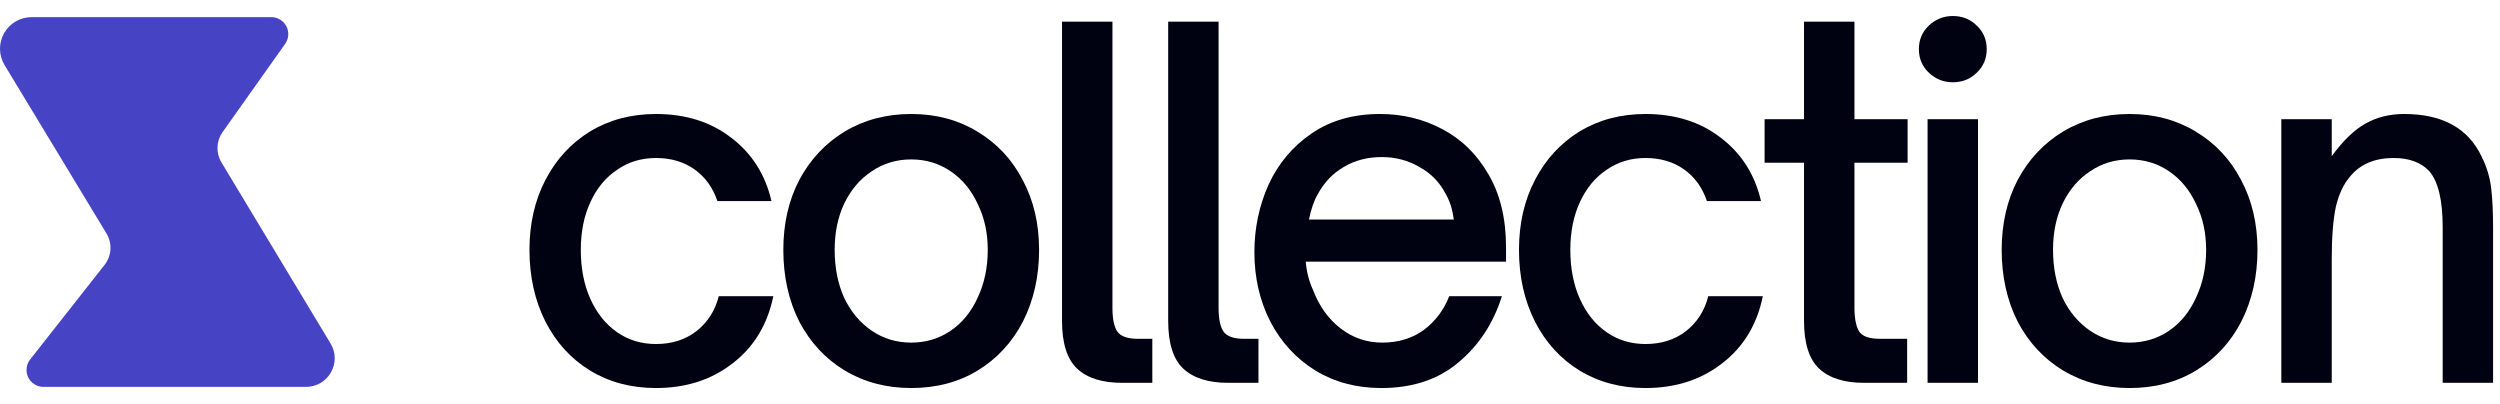 <svg width="99" height="16" viewBox="0 0 99 16" fill="none" xmlns="http://www.w3.org/2000/svg">
<path d="M12.129 15.321H1.722C1.596 15.321 1.472 15.286 1.365 15.219C1.258 15.152 1.172 15.056 1.117 14.943C1.062 14.83 1.04 14.703 1.054 14.578C1.068 14.452 1.116 14.333 1.194 14.234L4.14 10.491C4.278 10.316 4.359 10.103 4.373 9.88C4.386 9.658 4.332 9.437 4.217 9.246L0.182 2.579C0.067 2.389 0.004 2.172 0 1.95C-0.004 1.728 0.052 1.509 0.161 1.315C0.27 1.122 0.429 0.961 0.621 0.849C0.812 0.737 1.031 0.678 1.253 0.679H10.745C10.868 0.679 10.989 0.713 11.094 0.777C11.199 0.841 11.285 0.933 11.341 1.042C11.398 1.151 11.423 1.274 11.414 1.397C11.406 1.52 11.364 1.638 11.292 1.738L8.814 5.232C8.69 5.406 8.62 5.612 8.613 5.825C8.605 6.038 8.659 6.249 8.769 6.431L13.09 13.601C13.194 13.772 13.251 13.968 13.254 14.168C13.258 14.368 13.208 14.566 13.11 14.741C13.012 14.915 12.87 15.061 12.698 15.163C12.525 15.265 12.329 15.32 12.129 15.321Z" fill="#4743C5"/>
<path d="M25.977 15.366C24.996 15.366 24.125 15.135 23.363 14.672C22.613 14.21 22.026 13.567 21.602 12.742C21.179 11.905 20.967 10.955 20.967 9.893C20.967 8.856 21.179 7.931 21.602 7.119C22.026 6.307 22.613 5.67 23.363 5.207C24.125 4.745 24.996 4.514 25.977 4.514C27.15 4.514 28.142 4.826 28.953 5.451C29.776 6.076 30.308 6.913 30.55 7.963H28.409C28.227 7.425 27.925 7.007 27.501 6.707C27.078 6.407 26.569 6.257 25.977 6.257C25.396 6.257 24.881 6.413 24.434 6.726C23.986 7.025 23.635 7.45 23.381 8C23.127 8.55 23 9.181 23 9.893C23 10.63 23.127 11.28 23.381 11.842C23.635 12.405 23.986 12.842 24.434 13.154C24.881 13.467 25.396 13.623 25.977 13.623C26.606 13.623 27.138 13.454 27.574 13.117C28.021 12.767 28.318 12.305 28.463 11.73H30.623C30.393 12.854 29.855 13.742 29.008 14.391C28.173 15.041 27.162 15.366 25.977 15.366Z" fill="#010211"/>
<path d="M36.084 15.366C35.103 15.366 34.226 15.135 33.452 14.672C32.69 14.21 32.09 13.567 31.655 12.742C31.231 11.905 31.02 10.955 31.02 9.893C31.02 8.856 31.231 7.931 31.655 7.119C32.09 6.307 32.69 5.67 33.452 5.207C34.226 4.745 35.103 4.514 36.084 4.514C37.064 4.514 37.935 4.745 38.697 5.207C39.472 5.67 40.071 6.307 40.494 7.119C40.93 7.931 41.148 8.856 41.148 9.893C41.148 10.943 40.936 11.886 40.513 12.723C40.089 13.548 39.49 14.198 38.716 14.672C37.953 15.135 37.076 15.366 36.084 15.366ZM36.084 13.567C36.664 13.567 37.185 13.411 37.645 13.098C38.105 12.786 38.462 12.348 38.716 11.786C38.982 11.224 39.115 10.593 39.115 9.893C39.115 9.218 38.982 8.612 38.716 8.075C38.462 7.525 38.105 7.094 37.645 6.782C37.185 6.469 36.664 6.313 36.084 6.313C35.503 6.313 34.983 6.469 34.523 6.782C34.063 7.082 33.7 7.507 33.434 8.056C33.179 8.594 33.053 9.206 33.053 9.893C33.053 10.605 33.179 11.243 33.434 11.805C33.7 12.355 34.063 12.786 34.523 13.098C34.983 13.411 35.503 13.567 36.084 13.567Z" fill="#010211"/>
<path d="M44.434 15.16C43.647 15.16 43.054 14.972 42.655 14.598C42.256 14.223 42.056 13.592 42.056 12.704V0.859H44.053V12.198C44.053 12.636 44.119 12.948 44.252 13.136C44.386 13.323 44.658 13.417 45.069 13.417H45.632V15.16H44.434Z" fill="#010211"/>
<path d="M48.637 15.16C47.851 15.16 47.258 14.972 46.858 14.598C46.459 14.223 46.26 13.592 46.26 12.704V0.859H48.256V12.198C48.256 12.636 48.323 12.948 48.456 13.136C48.589 13.323 48.861 13.417 49.273 13.417H49.835V15.16H48.637Z" fill="#010211"/>
<path d="M54.702 15.366C53.722 15.366 52.85 15.135 52.088 14.672C51.326 14.198 50.733 13.554 50.309 12.742C49.886 11.917 49.674 10.999 49.674 9.987C49.674 9.037 49.862 8.144 50.237 7.307C50.624 6.469 51.193 5.795 51.943 5.282C52.693 4.77 53.595 4.514 54.647 4.514C55.543 4.514 56.366 4.714 57.116 5.114C57.878 5.514 58.489 6.113 58.949 6.913C59.409 7.7 59.639 8.662 59.639 9.799V10.362H51.707C51.743 10.774 51.84 11.149 51.997 11.486C52.239 12.123 52.602 12.63 53.086 13.004C53.57 13.379 54.121 13.567 54.738 13.567C55.38 13.567 55.93 13.398 56.39 13.061C56.85 12.711 57.182 12.267 57.388 11.73H59.475C59.137 12.805 58.562 13.679 57.751 14.354C56.953 15.029 55.936 15.366 54.702 15.366ZM57.57 8.694C57.521 8.306 57.418 7.975 57.261 7.7C57.019 7.225 56.668 6.863 56.208 6.613C55.761 6.351 55.264 6.22 54.72 6.22C54.151 6.22 53.649 6.351 53.213 6.613C52.778 6.863 52.433 7.225 52.179 7.7C52.034 7.95 51.919 8.281 51.834 8.694H57.57Z" fill="#010211"/>
<path d="M65.162 15.366C64.182 15.366 63.31 15.135 62.548 14.672C61.798 14.21 61.211 13.567 60.788 12.742C60.364 11.905 60.152 10.955 60.152 9.893C60.152 8.856 60.364 7.931 60.788 7.119C61.211 6.307 61.798 5.67 62.548 5.207C63.31 4.745 64.182 4.514 65.162 4.514C66.336 4.514 67.328 4.826 68.139 5.451C68.962 6.076 69.494 6.913 69.736 7.963H67.594C67.413 7.425 67.11 7.007 66.686 6.707C66.263 6.407 65.755 6.257 65.162 6.257C64.581 6.257 64.067 6.413 63.619 6.726C63.171 7.025 62.82 7.45 62.566 8C62.312 8.55 62.185 9.181 62.185 9.893C62.185 10.63 62.312 11.28 62.566 11.842C62.82 12.405 63.171 12.842 63.619 13.154C64.067 13.467 64.581 13.623 65.162 13.623C65.791 13.623 66.323 13.454 66.759 13.117C67.207 12.767 67.503 12.305 67.648 11.73H69.808C69.579 12.854 69.04 13.742 68.193 14.391C67.358 15.041 66.348 15.366 65.162 15.366Z" fill="#010211"/>
<path d="M73.817 15.16C73.031 15.16 72.438 14.972 72.038 14.598C71.639 14.223 71.439 13.592 71.439 12.704V6.444H69.878V4.72H71.439V0.859H73.436V4.72H75.541V6.444H73.436V12.161C73.436 12.598 73.496 12.917 73.617 13.117C73.738 13.317 74.017 13.417 74.452 13.417H75.523V15.16H73.817Z" fill="#010211"/>
<path d="M78.329 15.16H76.332V4.72H78.329V15.16ZM77.331 3.258C76.968 3.258 76.653 3.133 76.387 2.883C76.121 2.633 75.988 2.321 75.988 1.946C75.988 1.571 76.121 1.259 76.387 1.009C76.653 0.759 76.968 0.634 77.331 0.634C77.706 0.634 78.02 0.759 78.275 1.009C78.541 1.259 78.674 1.571 78.674 1.946C78.674 2.321 78.541 2.633 78.275 2.883C78.02 3.133 77.706 3.258 77.331 3.258Z" fill="#010211"/>
<path d="M84.332 15.366C83.351 15.366 82.474 15.135 81.7 14.672C80.937 14.21 80.338 13.567 79.903 12.742C79.479 11.905 79.267 10.955 79.267 9.893C79.267 8.856 79.479 7.931 79.903 7.119C80.338 6.307 80.937 5.67 81.7 5.207C82.474 4.745 83.351 4.514 84.332 4.514C85.312 4.514 86.183 4.745 86.945 5.207C87.72 5.67 88.319 6.307 88.742 7.119C89.178 7.931 89.396 8.856 89.396 9.893C89.396 10.943 89.184 11.886 88.76 12.723C88.337 13.548 87.738 14.198 86.963 14.672C86.201 15.135 85.324 15.366 84.332 15.366ZM84.332 13.567C84.912 13.567 85.433 13.411 85.893 13.098C86.352 12.786 86.709 12.348 86.963 11.786C87.23 11.224 87.363 10.593 87.363 9.893C87.363 9.218 87.23 8.612 86.963 8.075C86.709 7.525 86.352 7.094 85.893 6.782C85.433 6.469 84.912 6.313 84.332 6.313C83.751 6.313 83.23 6.469 82.771 6.782C82.311 7.082 81.948 7.507 81.682 8.056C81.427 8.594 81.3 9.206 81.3 9.893C81.3 10.605 81.427 11.243 81.682 11.805C81.948 12.355 82.311 12.786 82.771 13.098C83.23 13.411 83.751 13.567 84.332 13.567Z" fill="#010211"/>
<path d="M90.34 15.16V4.72H92.337V6.182C92.785 5.57 93.232 5.139 93.68 4.889C94.128 4.639 94.636 4.514 95.205 4.514C96.717 4.514 97.74 5.076 98.272 6.201C98.478 6.613 98.605 7.038 98.653 7.475C98.702 7.9 98.726 8.412 98.726 9.012V15.16H96.73V8.993C96.73 7.931 96.554 7.194 96.203 6.782C95.876 6.432 95.404 6.257 94.787 6.257C94.049 6.257 93.481 6.494 93.081 6.969C92.815 7.269 92.621 7.675 92.5 8.188C92.391 8.7 92.337 9.393 92.337 10.268V15.16H90.34Z" fill="#010211"/>
</svg>
